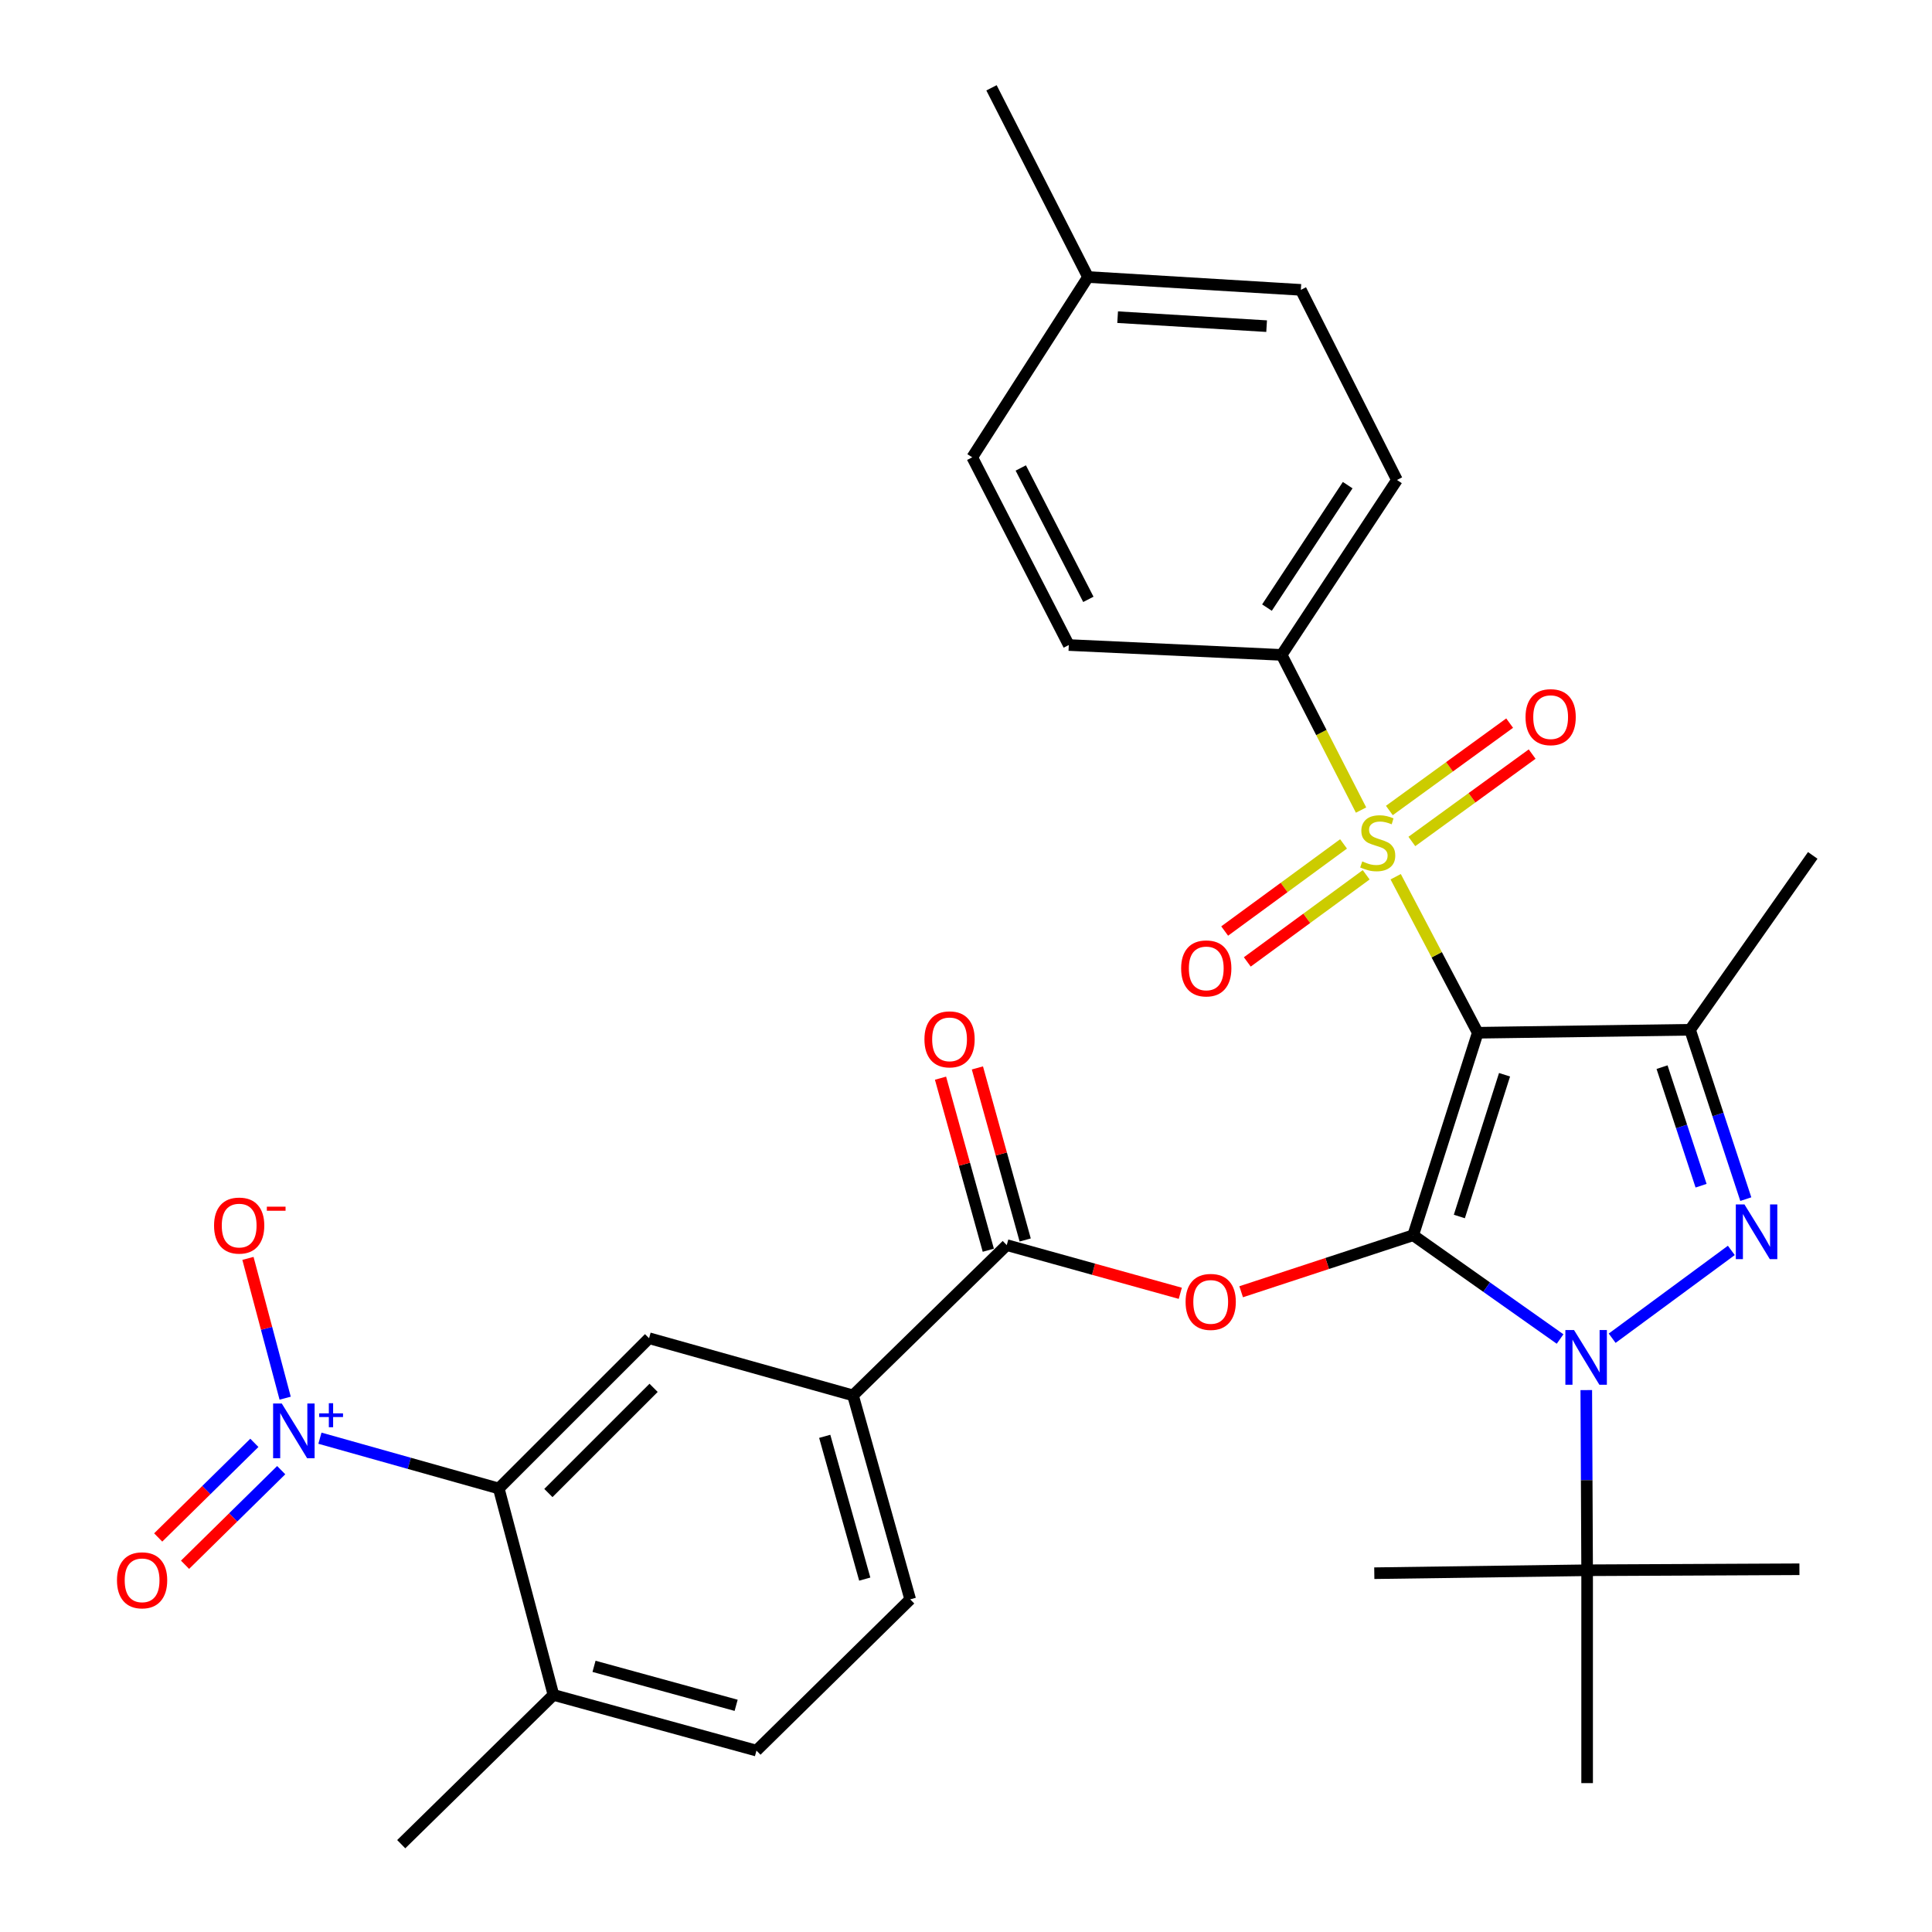 <?xml version='1.0' encoding='iso-8859-1'?>
<svg version='1.1' baseProfile='full'
              xmlns='http://www.w3.org/2000/svg'
                      xmlns:rdkit='http://www.rdkit.org/xml'
                      xmlns:xlink='http://www.w3.org/1999/xlink'
                  xml:space='preserve'
width='1000px' height='1000px' viewBox='0 0 1000 1000'>
<!-- END OF HEADER -->
<rect style='opacity:1.0;fill:#FFFFFF;stroke:none' width='1000' height='1000' x='0' y='0'> </rect>
<path class='bond-0' d='M 731.459,639.357 L 764.883,534.548' style='fill:none;fill-rule:evenodd;stroke:#000000;stroke-width:6px;stroke-linecap:butt;stroke-linejoin:miter;stroke-opacity:1' />
<path class='bond-0' d='M 755.353,629.657 L 778.75,556.29' style='fill:none;fill-rule:evenodd;stroke:#000000;stroke-width:6px;stroke-linecap:butt;stroke-linejoin:miter;stroke-opacity:1' />
<path class='bond-1' d='M 731.459,639.357 L 769.478,666.215' style='fill:none;fill-rule:evenodd;stroke:#000000;stroke-width:6px;stroke-linecap:butt;stroke-linejoin:miter;stroke-opacity:1' />
<path class='bond-1' d='M 769.478,666.215 L 807.496,693.072' style='fill:none;fill-rule:evenodd;stroke:#0000FF;stroke-width:6px;stroke-linecap:butt;stroke-linejoin:miter;stroke-opacity:1' />
<path class='bond-5' d='M 731.459,639.357 L 686.938,653.982' style='fill:none;fill-rule:evenodd;stroke:#000000;stroke-width:6px;stroke-linecap:butt;stroke-linejoin:miter;stroke-opacity:1' />
<path class='bond-5' d='M 686.938,653.982 L 642.418,668.607' style='fill:none;fill-rule:evenodd;stroke:#FF0000;stroke-width:6px;stroke-linecap:butt;stroke-linejoin:miter;stroke-opacity:1' />
<path class='bond-2' d='M 764.883,534.548 L 743.64,494.171' style='fill:none;fill-rule:evenodd;stroke:#000000;stroke-width:6px;stroke-linecap:butt;stroke-linejoin:miter;stroke-opacity:1' />
<path class='bond-2' d='M 743.64,494.171 L 722.398,453.794' style='fill:none;fill-rule:evenodd;stroke:#CCCC00;stroke-width:6px;stroke-linecap:butt;stroke-linejoin:miter;stroke-opacity:1' />
<path class='bond-4' d='M 764.883,534.548 L 874.768,533.006' style='fill:none;fill-rule:evenodd;stroke:#000000;stroke-width:6px;stroke-linecap:butt;stroke-linejoin:miter;stroke-opacity:1' />
<path class='bond-3' d='M 834.456,692.662 L 896.134,647.21' style='fill:none;fill-rule:evenodd;stroke:#0000FF;stroke-width:6px;stroke-linecap:butt;stroke-linejoin:miter;stroke-opacity:1' />
<path class='bond-12' d='M 821.056,719.509 L 821.275,766.138' style='fill:none;fill-rule:evenodd;stroke:#0000FF;stroke-width:6px;stroke-linecap:butt;stroke-linejoin:miter;stroke-opacity:1' />
<path class='bond-12' d='M 821.275,766.138 L 821.494,812.766' style='fill:none;fill-rule:evenodd;stroke:#000000;stroke-width:6px;stroke-linecap:butt;stroke-linejoin:miter;stroke-opacity:1' />
<path class='bond-11' d='M 704.482,419.286 L 683.929,379.131' style='fill:none;fill-rule:evenodd;stroke:#CCCC00;stroke-width:6px;stroke-linecap:butt;stroke-linejoin:miter;stroke-opacity:1' />
<path class='bond-11' d='M 683.929,379.131 L 663.377,338.976' style='fill:none;fill-rule:evenodd;stroke:#000000;stroke-width:6px;stroke-linecap:butt;stroke-linejoin:miter;stroke-opacity:1' />
<path class='bond-13' d='M 730.775,435.546 L 761.906,412.931' style='fill:none;fill-rule:evenodd;stroke:#CCCC00;stroke-width:6px;stroke-linecap:butt;stroke-linejoin:miter;stroke-opacity:1' />
<path class='bond-13' d='M 761.906,412.931 L 793.036,390.316' style='fill:none;fill-rule:evenodd;stroke:#FF0000;stroke-width:6px;stroke-linecap:butt;stroke-linejoin:miter;stroke-opacity:1' />
<path class='bond-13' d='M 719.128,419.513 L 750.259,396.898' style='fill:none;fill-rule:evenodd;stroke:#CCCC00;stroke-width:6px;stroke-linecap:butt;stroke-linejoin:miter;stroke-opacity:1' />
<path class='bond-13' d='M 750.259,396.898 L 781.389,374.283' style='fill:none;fill-rule:evenodd;stroke:#FF0000;stroke-width:6px;stroke-linecap:butt;stroke-linejoin:miter;stroke-opacity:1' />
<path class='bond-14' d='M 695.419,436.811 L 664.653,459.356' style='fill:none;fill-rule:evenodd;stroke:#CCCC00;stroke-width:6px;stroke-linecap:butt;stroke-linejoin:miter;stroke-opacity:1' />
<path class='bond-14' d='M 664.653,459.356 L 633.887,481.902' style='fill:none;fill-rule:evenodd;stroke:#FF0000;stroke-width:6px;stroke-linecap:butt;stroke-linejoin:miter;stroke-opacity:1' />
<path class='bond-14' d='M 707.132,452.796 L 676.366,475.341' style='fill:none;fill-rule:evenodd;stroke:#CCCC00;stroke-width:6px;stroke-linecap:butt;stroke-linejoin:miter;stroke-opacity:1' />
<path class='bond-14' d='M 676.366,475.341 L 645.6,497.886' style='fill:none;fill-rule:evenodd;stroke:#FF0000;stroke-width:6px;stroke-linecap:butt;stroke-linejoin:miter;stroke-opacity:1' />
<path class='bond-32' d='M 903.627,620.672 L 889.198,576.839' style='fill:none;fill-rule:evenodd;stroke:#0000FF;stroke-width:6px;stroke-linecap:butt;stroke-linejoin:miter;stroke-opacity:1' />
<path class='bond-32' d='M 889.198,576.839 L 874.768,533.006' style='fill:none;fill-rule:evenodd;stroke:#000000;stroke-width:6px;stroke-linecap:butt;stroke-linejoin:miter;stroke-opacity:1' />
<path class='bond-32' d='M 880.475,613.719 L 870.375,583.036' style='fill:none;fill-rule:evenodd;stroke:#0000FF;stroke-width:6px;stroke-linecap:butt;stroke-linejoin:miter;stroke-opacity:1' />
<path class='bond-32' d='M 870.375,583.036 L 860.274,552.353' style='fill:none;fill-rule:evenodd;stroke:#000000;stroke-width:6px;stroke-linecap:butt;stroke-linejoin:miter;stroke-opacity:1' />
<path class='bond-23' d='M 874.768,533.006 L 938.271,442.751' style='fill:none;fill-rule:evenodd;stroke:#000000;stroke-width:6px;stroke-linecap:butt;stroke-linejoin:miter;stroke-opacity:1' />
<path class='bond-7' d='M 610.921,669.413 L 566.006,656.939' style='fill:none;fill-rule:evenodd;stroke:#FF0000;stroke-width:6px;stroke-linecap:butt;stroke-linejoin:miter;stroke-opacity:1' />
<path class='bond-7' d='M 566.006,656.939 L 521.091,644.465' style='fill:none;fill-rule:evenodd;stroke:#000000;stroke-width:6px;stroke-linecap:butt;stroke-linejoin:miter;stroke-opacity:1' />
<path class='bond-6' d='M 165.594,744.405 L 211.879,757.42' style='fill:none;fill-rule:evenodd;stroke:#0000FF;stroke-width:6px;stroke-linecap:butt;stroke-linejoin:miter;stroke-opacity:1' />
<path class='bond-6' d='M 211.879,757.42 L 258.164,770.435' style='fill:none;fill-rule:evenodd;stroke:#000000;stroke-width:6px;stroke-linecap:butt;stroke-linejoin:miter;stroke-opacity:1' />
<path class='bond-15' d='M 147.598,723.7 L 137.969,687.522' style='fill:none;fill-rule:evenodd;stroke:#0000FF;stroke-width:6px;stroke-linecap:butt;stroke-linejoin:miter;stroke-opacity:1' />
<path class='bond-15' d='M 137.969,687.522 L 128.339,651.344' style='fill:none;fill-rule:evenodd;stroke:#FF0000;stroke-width:6px;stroke-linecap:butt;stroke-linejoin:miter;stroke-opacity:1' />
<path class='bond-16' d='M 131.656,746.822 L 106.768,771.306' style='fill:none;fill-rule:evenodd;stroke:#0000FF;stroke-width:6px;stroke-linecap:butt;stroke-linejoin:miter;stroke-opacity:1' />
<path class='bond-16' d='M 106.768,771.306 L 81.88,795.789' style='fill:none;fill-rule:evenodd;stroke:#FF0000;stroke-width:6px;stroke-linecap:butt;stroke-linejoin:miter;stroke-opacity:1' />
<path class='bond-16' d='M 145.554,760.95 L 120.666,785.433' style='fill:none;fill-rule:evenodd;stroke:#0000FF;stroke-width:6px;stroke-linecap:butt;stroke-linejoin:miter;stroke-opacity:1' />
<path class='bond-16' d='M 120.666,785.433 L 95.778,809.916' style='fill:none;fill-rule:evenodd;stroke:#FF0000;stroke-width:6px;stroke-linecap:butt;stroke-linejoin:miter;stroke-opacity:1' />
<path class='bond-10' d='M 521.091,644.465 L 441.515,722.258' style='fill:none;fill-rule:evenodd;stroke:#000000;stroke-width:6px;stroke-linecap:butt;stroke-linejoin:miter;stroke-opacity:1' />
<path class='bond-18' d='M 530.638,641.814 L 518.27,597.285' style='fill:none;fill-rule:evenodd;stroke:#000000;stroke-width:6px;stroke-linecap:butt;stroke-linejoin:miter;stroke-opacity:1' />
<path class='bond-18' d='M 518.27,597.285 L 505.902,552.757' style='fill:none;fill-rule:evenodd;stroke:#FF0000;stroke-width:6px;stroke-linecap:butt;stroke-linejoin:miter;stroke-opacity:1' />
<path class='bond-18' d='M 511.544,647.117 L 499.176,602.589' style='fill:none;fill-rule:evenodd;stroke:#000000;stroke-width:6px;stroke-linecap:butt;stroke-linejoin:miter;stroke-opacity:1' />
<path class='bond-18' d='M 499.176,602.589 L 486.808,558.061' style='fill:none;fill-rule:evenodd;stroke:#FF0000;stroke-width:6px;stroke-linecap:butt;stroke-linejoin:miter;stroke-opacity:1' />
<path class='bond-8' d='M 258.164,770.435 L 335.957,692.665' style='fill:none;fill-rule:evenodd;stroke:#000000;stroke-width:6px;stroke-linecap:butt;stroke-linejoin:miter;stroke-opacity:1' />
<path class='bond-8' d='M 283.844,772.784 L 338.299,718.345' style='fill:none;fill-rule:evenodd;stroke:#000000;stroke-width:6px;stroke-linecap:butt;stroke-linejoin:miter;stroke-opacity:1' />
<path class='bond-33' d='M 258.164,770.435 L 286.459,877.281' style='fill:none;fill-rule:evenodd;stroke:#000000;stroke-width:6px;stroke-linecap:butt;stroke-linejoin:miter;stroke-opacity:1' />
<path class='bond-9' d='M 335.957,692.665 L 441.515,722.258' style='fill:none;fill-rule:evenodd;stroke:#000000;stroke-width:6px;stroke-linecap:butt;stroke-linejoin:miter;stroke-opacity:1' />
<path class='bond-19' d='M 441.515,722.258 L 471.119,827.827' style='fill:none;fill-rule:evenodd;stroke:#000000;stroke-width:6px;stroke-linecap:butt;stroke-linejoin:miter;stroke-opacity:1' />
<path class='bond-19' d='M 426.875,743.444 L 447.598,817.343' style='fill:none;fill-rule:evenodd;stroke:#000000;stroke-width:6px;stroke-linecap:butt;stroke-linejoin:miter;stroke-opacity:1' />
<path class='bond-21' d='M 663.377,338.976 L 723.059,248.435' style='fill:none;fill-rule:evenodd;stroke:#000000;stroke-width:6px;stroke-linecap:butt;stroke-linejoin:miter;stroke-opacity:1' />
<path class='bond-21' d='M 655.783,314.489 L 697.561,251.11' style='fill:none;fill-rule:evenodd;stroke:#000000;stroke-width:6px;stroke-linecap:butt;stroke-linejoin:miter;stroke-opacity:1' />
<path class='bond-22' d='M 663.377,338.976 L 553.206,333.868' style='fill:none;fill-rule:evenodd;stroke:#000000;stroke-width:6px;stroke-linecap:butt;stroke-linejoin:miter;stroke-opacity:1' />
<path class='bond-27' d='M 821.494,812.766 L 821.494,922.937' style='fill:none;fill-rule:evenodd;stroke:#000000;stroke-width:6px;stroke-linecap:butt;stroke-linejoin:miter;stroke-opacity:1' />
<path class='bond-28' d='M 821.494,812.766 L 931.379,812.249' style='fill:none;fill-rule:evenodd;stroke:#000000;stroke-width:6px;stroke-linecap:butt;stroke-linejoin:miter;stroke-opacity:1' />
<path class='bond-29' d='M 821.494,812.766 L 711.334,814.286' style='fill:none;fill-rule:evenodd;stroke:#000000;stroke-width:6px;stroke-linecap:butt;stroke-linejoin:miter;stroke-opacity:1' />
<path class='bond-17' d='M 286.459,877.281 L 391.543,906.104' style='fill:none;fill-rule:evenodd;stroke:#000000;stroke-width:6px;stroke-linecap:butt;stroke-linejoin:miter;stroke-opacity:1' />
<path class='bond-17' d='M 307.463,862.494 L 381.022,882.67' style='fill:none;fill-rule:evenodd;stroke:#000000;stroke-width:6px;stroke-linecap:butt;stroke-linejoin:miter;stroke-opacity:1' />
<path class='bond-30' d='M 286.459,877.281 L 207.675,954.545' style='fill:none;fill-rule:evenodd;stroke:#000000;stroke-width:6px;stroke-linecap:butt;stroke-linejoin:miter;stroke-opacity:1' />
<path class='bond-20' d='M 471.119,827.827 L 391.543,906.104' style='fill:none;fill-rule:evenodd;stroke:#000000;stroke-width:6px;stroke-linecap:butt;stroke-linejoin:miter;stroke-opacity:1' />
<path class='bond-25' d='M 723.059,248.435 L 673.318,150.033' style='fill:none;fill-rule:evenodd;stroke:#000000;stroke-width:6px;stroke-linecap:butt;stroke-linejoin:miter;stroke-opacity:1' />
<path class='bond-24' d='M 553.206,333.868 L 503.234,236.71' style='fill:none;fill-rule:evenodd;stroke:#000000;stroke-width:6px;stroke-linecap:butt;stroke-linejoin:miter;stroke-opacity:1' />
<path class='bond-24' d='M 563.332,310.23 L 528.352,242.22' style='fill:none;fill-rule:evenodd;stroke:#000000;stroke-width:6px;stroke-linecap:butt;stroke-linejoin:miter;stroke-opacity:1' />
<path class='bond-26' d='M 503.234,236.71 L 563.158,143.383' style='fill:none;fill-rule:evenodd;stroke:#000000;stroke-width:6px;stroke-linecap:butt;stroke-linejoin:miter;stroke-opacity:1' />
<path class='bond-34' d='M 673.318,150.033 L 563.158,143.383' style='fill:none;fill-rule:evenodd;stroke:#000000;stroke-width:6px;stroke-linecap:butt;stroke-linejoin:miter;stroke-opacity:1' />
<path class='bond-34' d='M 655.6,168.816 L 578.488,164.162' style='fill:none;fill-rule:evenodd;stroke:#000000;stroke-width:6px;stroke-linecap:butt;stroke-linejoin:miter;stroke-opacity:1' />
<path class='bond-31' d='M 563.158,143.383 L 513.197,45.455' style='fill:none;fill-rule:evenodd;stroke:#000000;stroke-width:6px;stroke-linecap:butt;stroke-linejoin:miter;stroke-opacity:1' />
<path  class='atom-2' d='M 814.716 688.435
L 823.996 703.435
Q 824.916 704.915, 826.396 707.595
Q 827.876 710.275, 827.956 710.435
L 827.956 688.435
L 831.716 688.435
L 831.716 716.755
L 827.836 716.755
L 817.876 700.355
Q 816.716 698.435, 815.476 696.235
Q 814.276 694.035, 813.916 693.355
L 813.916 716.755
L 810.236 716.755
L 810.236 688.435
L 814.716 688.435
' fill='#0000FF'/>
<path  class='atom-3' d='M 705.106 445.854
Q 705.426 445.974, 706.746 446.534
Q 708.066 447.094, 709.506 447.454
Q 710.986 447.774, 712.426 447.774
Q 715.106 447.774, 716.666 446.494
Q 718.226 445.174, 718.226 442.894
Q 718.226 441.334, 717.426 440.374
Q 716.666 439.414, 715.466 438.894
Q 714.266 438.374, 712.266 437.774
Q 709.746 437.014, 708.226 436.294
Q 706.746 435.574, 705.666 434.054
Q 704.626 432.534, 704.626 429.974
Q 704.626 426.414, 707.026 424.214
Q 709.466 422.014, 714.266 422.014
Q 717.546 422.014, 721.266 423.574
L 720.346 426.654
Q 716.946 425.254, 714.386 425.254
Q 711.626 425.254, 710.106 426.414
Q 708.586 427.534, 708.626 429.494
Q 708.626 431.014, 709.386 431.934
Q 710.186 432.854, 711.306 433.374
Q 712.466 433.894, 714.386 434.494
Q 716.946 435.294, 718.466 436.094
Q 719.986 436.894, 721.066 438.534
Q 722.186 440.134, 722.186 442.894
Q 722.186 446.814, 719.546 448.934
Q 716.946 451.014, 712.586 451.014
Q 710.066 451.014, 708.146 450.454
Q 706.266 449.934, 704.026 449.014
L 705.106 445.854
' fill='#CCCC00'/>
<path  class='atom-4' d='M 902.935 623.425
L 912.215 638.425
Q 913.135 639.905, 914.615 642.585
Q 916.095 645.265, 916.175 645.425
L 916.175 623.425
L 919.935 623.425
L 919.935 651.745
L 916.055 651.745
L 906.095 635.345
Q 904.935 633.425, 903.695 631.225
Q 902.495 629.025, 902.135 628.345
L 902.135 651.745
L 898.455 651.745
L 898.455 623.425
L 902.935 623.425
' fill='#0000FF'/>
<path  class='atom-6' d='M 613.66 673.864
Q 613.66 667.064, 617.02 663.264
Q 620.38 659.464, 626.66 659.464
Q 632.94 659.464, 636.3 663.264
Q 639.66 667.064, 639.66 673.864
Q 639.66 680.744, 636.26 684.664
Q 632.86 688.544, 626.66 688.544
Q 620.42 688.544, 617.02 684.664
Q 613.66 680.784, 613.66 673.864
M 626.66 685.344
Q 630.98 685.344, 633.3 682.464
Q 635.66 679.544, 635.66 673.864
Q 635.66 668.304, 633.3 665.504
Q 630.98 662.664, 626.66 662.664
Q 622.34 662.664, 619.98 665.464
Q 617.66 668.264, 617.66 673.864
Q 617.66 679.584, 619.98 682.464
Q 622.34 685.344, 626.66 685.344
' fill='#FF0000'/>
<path  class='atom-7' d='M 145.84 726.451
L 155.12 741.451
Q 156.04 742.931, 157.52 745.611
Q 159 748.291, 159.08 748.451
L 159.08 726.451
L 162.84 726.451
L 162.84 754.771
L 158.96 754.771
L 149 738.371
Q 147.84 736.451, 146.6 734.251
Q 145.4 732.051, 145.04 731.371
L 145.04 754.771
L 141.36 754.771
L 141.36 726.451
L 145.84 726.451
' fill='#0000FF'/>
<path  class='atom-7' d='M 165.216 731.555
L 170.205 731.555
L 170.205 726.302
L 172.423 726.302
L 172.423 731.555
L 177.545 731.555
L 177.545 733.456
L 172.423 733.456
L 172.423 738.736
L 170.205 738.736
L 170.205 733.456
L 165.216 733.456
L 165.216 731.555
' fill='#0000FF'/>
<path  class='atom-14' d='M 789.613 371.193
Q 789.613 364.393, 792.973 360.593
Q 796.333 356.793, 802.613 356.793
Q 808.893 356.793, 812.253 360.593
Q 815.613 364.393, 815.613 371.193
Q 815.613 378.073, 812.213 381.993
Q 808.813 385.873, 802.613 385.873
Q 796.373 385.873, 792.973 381.993
Q 789.613 378.113, 789.613 371.193
M 802.613 382.673
Q 806.933 382.673, 809.253 379.793
Q 811.613 376.873, 811.613 371.193
Q 811.613 365.633, 809.253 362.833
Q 806.933 359.993, 802.613 359.993
Q 798.293 359.993, 795.933 362.793
Q 793.613 365.593, 793.613 371.193
Q 793.613 376.913, 795.933 379.793
Q 798.293 382.673, 802.613 382.673
' fill='#FF0000'/>
<path  class='atom-15' d='M 611.359 501.247
Q 611.359 494.447, 614.719 490.647
Q 618.079 486.847, 624.359 486.847
Q 630.639 486.847, 633.999 490.647
Q 637.359 494.447, 637.359 501.247
Q 637.359 508.127, 633.959 512.047
Q 630.559 515.927, 624.359 515.927
Q 618.119 515.927, 614.719 512.047
Q 611.359 508.167, 611.359 501.247
M 624.359 512.727
Q 628.679 512.727, 630.999 509.847
Q 633.359 506.927, 633.359 501.247
Q 633.359 495.687, 630.999 492.887
Q 628.679 490.047, 624.359 490.047
Q 620.039 490.047, 617.679 492.847
Q 615.359 495.647, 615.359 501.247
Q 615.359 506.967, 617.679 509.847
Q 620.039 512.727, 624.359 512.727
' fill='#FF0000'/>
<path  class='atom-16' d='M 110.795 634.351
Q 110.795 627.551, 114.155 623.751
Q 117.515 619.951, 123.795 619.951
Q 130.075 619.951, 133.435 623.751
Q 136.795 627.551, 136.795 634.351
Q 136.795 641.231, 133.395 645.151
Q 129.995 649.031, 123.795 649.031
Q 117.555 649.031, 114.155 645.151
Q 110.795 641.271, 110.795 634.351
M 123.795 645.831
Q 128.115 645.831, 130.435 642.951
Q 132.795 640.031, 132.795 634.351
Q 132.795 628.791, 130.435 625.991
Q 128.115 623.151, 123.795 623.151
Q 119.475 623.151, 117.115 625.951
Q 114.795 628.751, 114.795 634.351
Q 114.795 640.071, 117.115 642.951
Q 119.475 645.831, 123.795 645.831
' fill='#FF0000'/>
<path  class='atom-16' d='M 138.115 624.573
L 147.803 624.573
L 147.803 626.685
L 138.115 626.685
L 138.115 624.573
' fill='#FF0000'/>
<path  class='atom-17' d='M 60.548 817.966
Q 60.548 811.166, 63.908 807.366
Q 67.268 803.566, 73.548 803.566
Q 79.828 803.566, 83.188 807.366
Q 86.548 811.166, 86.548 817.966
Q 86.548 824.846, 83.148 828.766
Q 79.748 832.646, 73.548 832.646
Q 67.308 832.646, 63.908 828.766
Q 60.548 824.886, 60.548 817.966
M 73.548 829.446
Q 77.868 829.446, 80.188 826.566
Q 82.548 823.646, 82.548 817.966
Q 82.548 812.406, 80.188 809.606
Q 77.868 806.766, 73.548 806.766
Q 69.228 806.766, 66.868 809.566
Q 64.548 812.366, 64.548 817.966
Q 64.548 823.686, 66.868 826.566
Q 69.228 829.446, 73.548 829.446
' fill='#FF0000'/>
<path  class='atom-19' d='M 478.487 537.963
Q 478.487 531.163, 481.847 527.363
Q 485.207 523.563, 491.487 523.563
Q 497.767 523.563, 501.127 527.363
Q 504.487 531.163, 504.487 537.963
Q 504.487 544.843, 501.087 548.763
Q 497.687 552.643, 491.487 552.643
Q 485.247 552.643, 481.847 548.763
Q 478.487 544.883, 478.487 537.963
M 491.487 549.443
Q 495.807 549.443, 498.127 546.563
Q 500.487 543.643, 500.487 537.963
Q 500.487 532.403, 498.127 529.603
Q 495.807 526.763, 491.487 526.763
Q 487.167 526.763, 484.807 529.563
Q 482.487 532.363, 482.487 537.963
Q 482.487 543.683, 484.807 546.563
Q 487.167 549.443, 491.487 549.443
' fill='#FF0000'/>
</svg>
